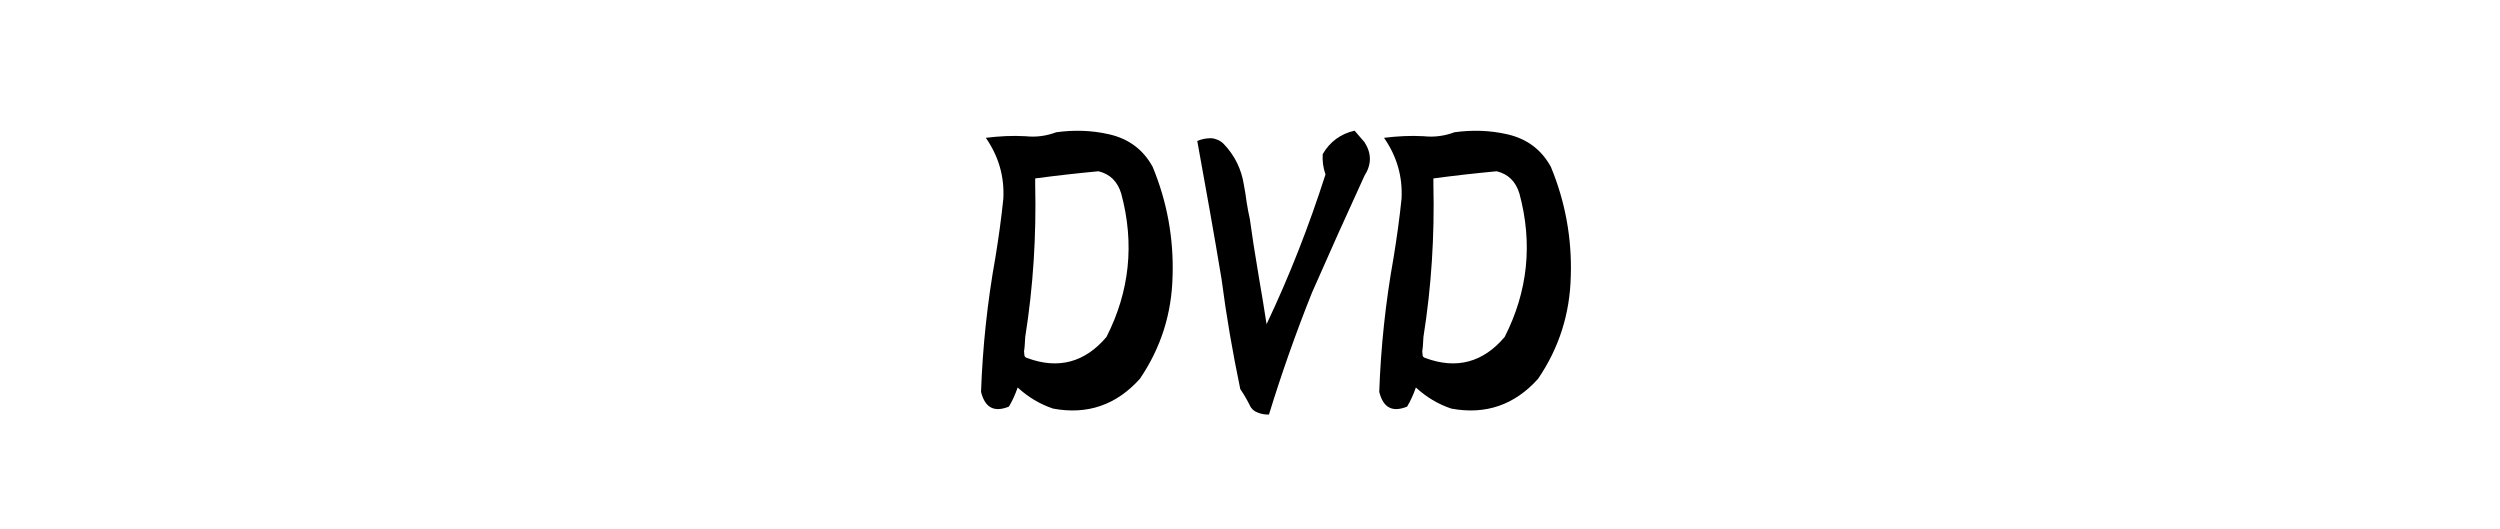 <?xml version="1.0" encoding="UTF-8"?>
<svg id="_レイヤー_2" data-name="レイヤー 2" xmlns="http://www.w3.org/2000/svg" version="1.1" xmlns:xlink="http://www.w3.org/1999/xlink" viewBox="0 0 2122 449">
  <defs>
    <style>
      .cls-1 {
        fill: #000;
        stroke-width: 0px;
      }

      .cls-2 {
        filter: url(#outer-glow-29);
      }
    </style>
    <filter id="outer-glow-29" filterUnits="userSpaceOnUse">
      <feOffset dx="0" dy="0"/>
      <feGaussianBlur result="blur" stdDeviation="3"/>
      <feFlood flood-color="#000" flood-opacity=".75"/>
      <feComposite in2="blur" operator="in"/>
      <feComposite in="SourceGraphic"/>
    </filter>
  </defs>
  <g class="cls-2">
    <path class="cls-1" d="M995.28,234.27c-.68,31.77-9.8,60.84-27.72,87.2-19.94,22.31-44.62,30.76-73.68,25.35-11.15-3.72-21.29-9.8-30.08-17.91-2.03,5.75-4.39,11.15-7.44,16.22-12.51,5.07-20.28,1.01-23.66-12.51,1.35-38.19,5.41-76.39,12.17-113.91,2.7-16.56,5.07-33.46,6.76-50.02,1.01-18.93-4.06-36.16-14.87-51.71,11.15-1.35,22.31-2.03,33.8-1.35,9.12,1.01,17.91-.34,26.03-3.38,14.87-2.03,29.74-1.69,44.62,1.69,16.56,3.72,29.07,12.84,37.18,27.71,12.17,29.41,17.91,60.5,16.9,92.61ZM951.68,164.3c-3.04-10.14-9.46-16.56-19.27-18.93-18.25,1.69-36.17,3.72-53.74,6.08v5.41c1.01,43.6-1.69,86.53-8.45,129.12-.34,4.39-.34,8.45-1.01,12.17,0,1.35.34,2.37.34,3.72.34,1.01,1.01,1.69,2.37,2.03,26.36,9.8,49.01,3.72,67.26-17.91,19.6-38.53,24-79.09,12.51-121.68Z"/>
    <path class="cls-1" d="M1158.2,120.7c6.08,9.46,6.08,18.93,0,28.39-15.21,33.12-30.08,66.25-44.62,99.37-13.52,33.8-25.69,68.28-36.5,103.43-3.04,0-6.42-.34-9.46-1.69-3.04-1.01-5.41-3.04-6.76-6.08-2.37-4.73-5.07-9.46-8.11-13.86-6.42-30.76-11.83-61.85-15.89-93.29-6.42-38.87-13.52-78.08-20.62-117.29,3.72-1.69,7.77-2.37,11.83-2.37,4.06.34,7.77,2.03,10.48,4.73,9.46,9.8,15.21,21.63,17.24,34.81,1.01,5.07,1.69,9.8,2.37,14.87.68,4.73,1.69,9.46,2.7,14.2,1.01,7.1,2.03,13.86,3.04,20.96l4.73,29.07c2.37,13.18,4.39,26.37,6.42,39.21,19.6-41.24,36.17-83.82,50.02-127.09-2.03-5.75-2.71-11.49-2.37-17.24,6.08-10.48,15.21-17.24,27.04-19.94l8.45,9.8Z"/>
    <path class="cls-1" d="M1333.28,234.27c-.68,31.77-9.8,60.84-27.72,87.2-19.94,22.31-44.62,30.76-73.68,25.35-11.15-3.72-21.29-9.8-30.08-17.91-2.03,5.75-4.39,11.15-7.44,16.22-12.51,5.07-20.28,1.01-23.66-12.51,1.35-38.19,5.41-76.39,12.17-113.91,2.7-16.56,5.07-33.46,6.76-50.02,1.01-18.93-4.06-36.16-14.87-51.71,11.15-1.35,22.31-2.03,33.8-1.35,9.13,1.01,17.91-.34,26.03-3.38,14.87-2.03,29.74-1.69,44.62,1.69,16.56,3.72,29.07,12.84,37.18,27.71,12.17,29.41,17.91,60.5,16.9,92.61ZM1289.68,164.3c-3.04-10.14-9.46-16.56-19.27-18.93-18.25,1.69-36.17,3.72-53.74,6.08v5.41c1.01,43.6-1.69,86.53-8.45,129.12-.34,4.39-.34,8.45-1.01,12.17,0,1.35.34,2.37.34,3.72.34,1.01,1.01,1.69,2.37,2.03,26.36,9.8,49.01,3.72,67.26-17.91,19.6-38.53,24-79.09,12.51-121.68Z"/>
  </g>
</svg>